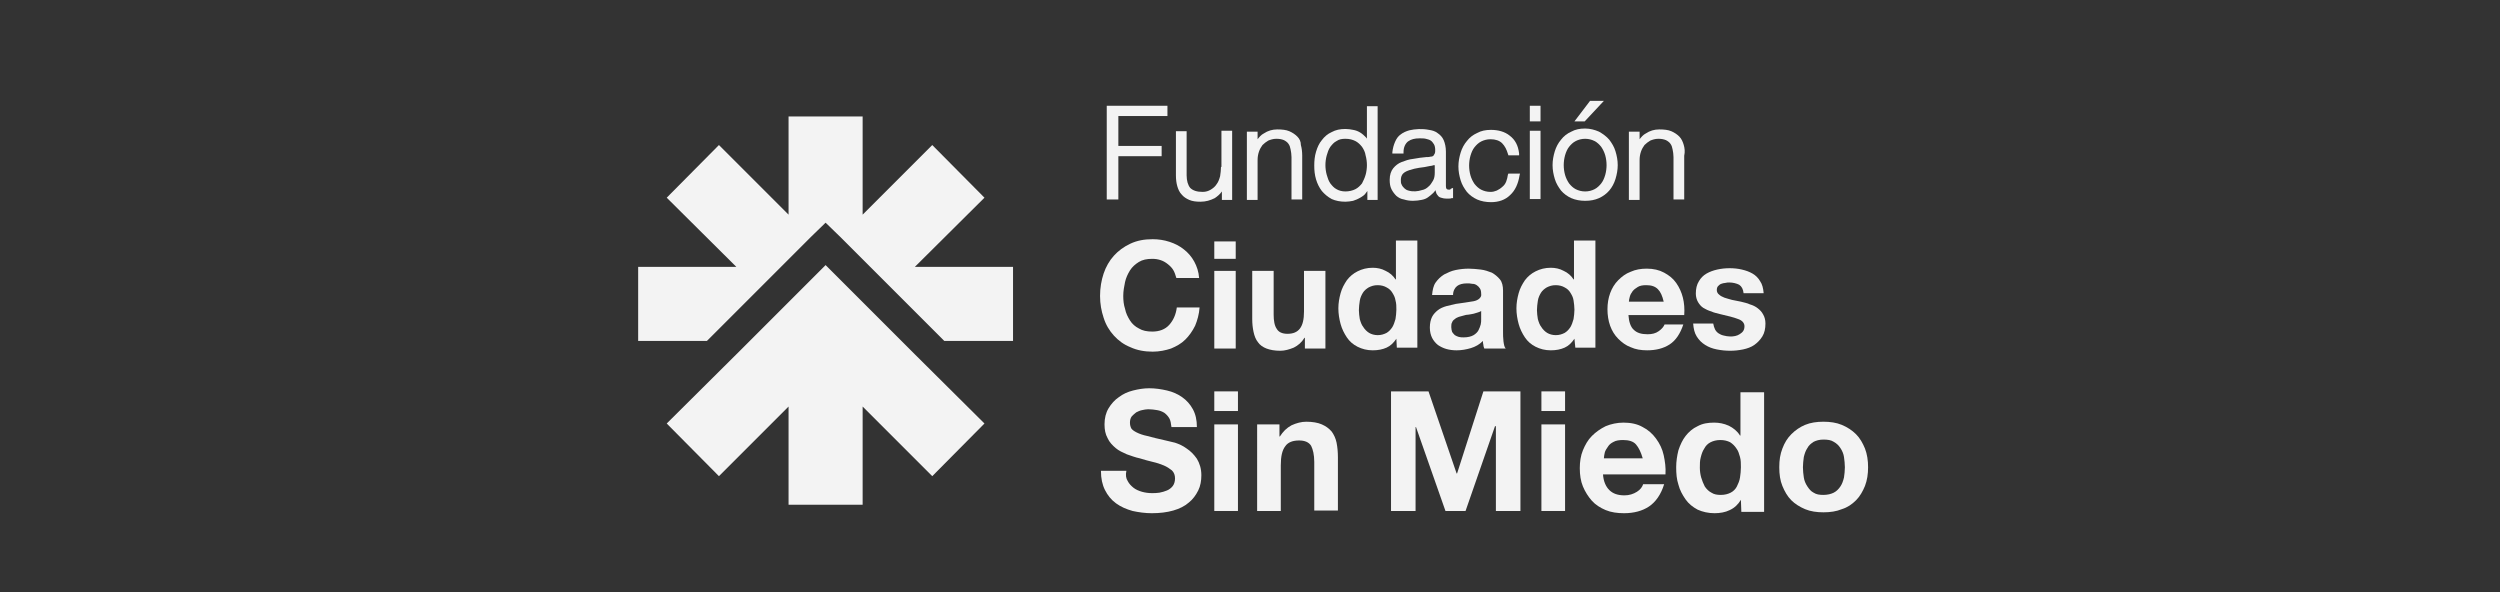 <?xml version="1.0" encoding="UTF-8"?>
<svg xmlns="http://www.w3.org/2000/svg" xmlns:xlink="http://www.w3.org/1999/xlink" version="1.1" id="Layer_1" x="0px" y="0px" viewBox="0 0 560.2 132.7" style="enable-background:new 0 0 560.2 132.7;" xml:space="preserve">
<rect x="0" y="0" width="560.2" height="132.7" fill="#333333" stroke="none"/>
<style type="text/css">
	.st0{fill:#F3F3F3;}
</style>
<g>
	<g>
		<g>
			<polygon class="st0" points="185,49.9 188.3,53.1 211.6,76.4 227,76.4 227,59.8 205,59.8 220.6,44.3 208.9,32.5 193.3,48.1      193.3,26.1 176.7,26.1 176.7,48.1 161.1,32.5 149.4,44.3 165,59.8 143,59.8 143,76.4 158.4,76.4 181.7,53.1    "></polygon>
			<polygon class="st0" points="185,59.4 165,79.4 165,79.4 149.4,94.9 161.1,106.7 176.7,91.1 176.7,113.1 193.3,113.1 193.3,91.1      208.9,106.7 220.6,94.9 205,79.4 205,79.4    "></polygon>
		</g>
		<g>
			<g>
				<g>
					<path class="st0" d="M252.7,107.8c0.3,0.6,0.8,1.1,1.3,1.5c0.5,0.4,1.2,0.7,1.9,0.9c0.7,0.2,1.5,0.3,2.2,0.3       c0.5,0,1.1,0,1.7-0.1c0.6-0.1,1.2-0.3,1.7-0.5c0.5-0.2,1-0.6,1.3-1c0.3-0.4,0.5-1,0.5-1.7c0-0.7-0.2-1.3-0.7-1.8       c-0.5-0.4-1.1-0.8-1.8-1.1c-0.7-0.3-1.6-0.6-2.5-0.8c-0.9-0.2-1.9-0.5-2.9-0.8c-1-0.2-2-0.6-2.9-0.9c-0.9-0.4-1.8-0.8-2.5-1.4       c-0.7-0.6-1.4-1.3-1.8-2.2c-0.5-0.9-0.7-1.9-0.7-3.1c0-1.4,0.3-2.6,0.9-3.6c0.6-1,1.4-1.9,2.3-2.5c0.9-0.7,2-1.2,3.2-1.5       c1.2-0.3,2.4-0.5,3.6-0.5c1.4,0,2.7,0.2,4,0.5c1.3,0.3,2.4,0.8,3.4,1.5c1,0.7,1.8,1.6,2.4,2.7c0.6,1.1,0.9,2.4,0.9,4h-5.7       c-0.1-0.8-0.2-1.5-0.5-2c-0.3-0.5-0.7-0.9-1.1-1.2c-0.5-0.3-1-0.5-1.6-0.6c-0.6-0.1-1.3-0.2-2-0.2c-0.5,0-0.9,0.1-1.4,0.2       c-0.5,0.1-0.9,0.3-1.3,0.5c-0.4,0.3-0.7,0.6-1,0.9c-0.3,0.4-0.4,0.9-0.4,1.4c0,0.5,0.1,0.9,0.3,1.3c0.2,0.3,0.6,0.6,1.2,0.9       c0.6,0.3,1.4,0.6,2.4,0.8c1,0.3,2.4,0.6,4.1,1c0.5,0.1,1.2,0.3,2.1,0.5c0.9,0.3,1.8,0.7,2.6,1.3c0.9,0.6,1.6,1.3,2.3,2.3       c0.6,1,1,2.2,1,3.7c0,1.2-0.2,2.4-0.7,3.4c-0.5,1-1.2,2-2.1,2.7c-0.9,0.8-2.1,1.4-3.5,1.8c-1.4,0.4-3,0.6-4.8,0.6       c-1.5,0-2.9-0.2-4.3-0.5c-1.4-0.4-2.6-0.9-3.7-1.7c-1.1-0.8-1.9-1.8-2.5-3c-0.6-1.2-0.9-2.6-0.9-4.3h5.7       C252.2,106.4,252.3,107.2,252.7,107.8z"></path>
					<path class="st0" d="M272.1,92.1v-4.4h5.3v4.4H272.1z M277.4,95.1v19.4h-5.3V95.1H277.4z"></path>
					<path class="st0" d="M286.7,95.1v2.7h0.1c0.7-1.1,1.5-1.9,2.6-2.5c1.1-0.5,2.2-0.8,3.3-0.8c1.4,0,2.6,0.2,3.5,0.6       c0.9,0.4,1.6,0.9,2.2,1.6c0.5,0.7,0.9,1.5,1.1,2.5c0.2,1,0.3,2.1,0.3,3.3v11.9h-5.3v-10.9c0-1.6-0.3-2.8-0.7-3.6       c-0.5-0.8-1.4-1.2-2.7-1.2c-1.4,0-2.5,0.4-3.1,1.3c-0.7,0.9-1,2.3-1,4.3v10.2h-5.3V95.1H286.7z"></path>
				</g>
				<g>
					<path class="st0" d="M320.1,87.7l6.3,18.4h0.1l5.9-18.4h8.3v26.8h-5.5v-19H335l-6.6,19h-4.5l-6.6-18.8h-0.1v18.8h-5.5V87.7       H320.1z"></path>
					<path class="st0" d="M345.4,92.1v-4.4h5.3v4.4H345.4z M350.7,95.1v19.4h-5.3V95.1H350.7z"></path>
					<path class="st0" d="M360.6,109.8c0.8,0.8,1.9,1.2,3.4,1.2c1.1,0,2-0.3,2.8-0.8c0.8-0.5,1.2-1.1,1.4-1.7h4.7       c-0.7,2.3-1.9,4-3.4,5c-1.5,1-3.4,1.5-5.6,1.5c-1.5,0-2.9-0.2-4.1-0.7c-1.2-0.5-2.3-1.2-3.1-2.1c-0.8-0.9-1.5-2-2-3.2       c-0.5-1.2-0.7-2.6-0.7-4.1c0-1.4,0.2-2.8,0.7-4c0.5-1.2,1.1-2.3,2-3.2c0.9-0.9,1.9-1.6,3.1-2.2c1.2-0.5,2.6-0.8,4-0.8       c1.6,0,3.1,0.3,4.3,1c1.2,0.6,2.2,1.5,3,2.6c0.8,1.1,1.4,2.3,1.7,3.7c0.3,1.4,0.5,2.8,0.4,4.3h-14       C359.3,107.8,359.8,109,360.6,109.8z M366.6,99.6c-0.6-0.7-1.6-1-2.9-1c-0.8,0-1.6,0.1-2.1,0.4c-0.6,0.3-1,0.6-1.3,1.1       c-0.3,0.4-0.6,0.9-0.7,1.3c-0.1,0.5-0.2,0.9-0.2,1.3h8.7C367.7,101.3,367.2,100.3,366.6,99.6z"></path>
					<path class="st0" d="M390.1,112c-0.6,1-1.4,1.8-2.5,2.3c-1,0.5-2.2,0.7-3.4,0.7c-1.4,0-2.7-0.3-3.8-0.8c-1.1-0.6-2-1.3-2.7-2.3       c-0.7-1-1.3-2.1-1.6-3.3c-0.4-1.2-0.5-2.5-0.5-3.9c0-1.3,0.2-2.6,0.5-3.8c0.4-1.2,0.9-2.3,1.6-3.2c0.7-0.9,1.6-1.7,2.7-2.2       c1.1-0.6,2.3-0.8,3.7-0.8c1.1,0,2.2,0.2,3.3,0.7c1,0.5,1.9,1.2,2.5,2.2h0.1v-9.7h5.3v26.8h-5.1L390.1,112L390.1,112z        M389.9,102.4c-0.2-0.7-0.4-1.4-0.8-1.9c-0.4-0.6-0.8-1-1.4-1.4c-0.6-0.3-1.3-0.5-2.2-0.5c-0.9,0-1.6,0.2-2.2,0.5       c-0.6,0.3-1.1,0.8-1.4,1.4c-0.4,0.6-0.6,1.2-0.8,2c-0.2,0.7-0.2,1.5-0.2,2.3c0,0.7,0.1,1.5,0.3,2.2c0.2,0.7,0.5,1.4,0.8,2       c0.4,0.6,0.9,1.1,1.5,1.4c0.6,0.4,1.3,0.5,2.1,0.5c0.9,0,1.6-0.2,2.2-0.5c0.6-0.3,1.1-0.8,1.4-1.4c0.3-0.6,0.6-1.3,0.7-2       c0.1-0.7,0.2-1.5,0.2-2.3C390.1,103.9,390.1,103.1,389.9,102.4z"></path>
					<path class="st0" d="M399.4,100.5c0.5-1.3,1.1-2.3,2-3.2c0.9-0.9,1.9-1.6,3.1-2.1c1.2-0.5,2.6-0.7,4.1-0.7       c1.5,0,2.9,0.2,4.1,0.7c1.2,0.5,2.3,1.2,3.2,2.1c0.9,0.9,1.5,2,2,3.2c0.5,1.3,0.7,2.7,0.7,4.2s-0.2,2.9-0.7,4.2       c-0.5,1.2-1.1,2.3-2,3.2c-0.9,0.9-1.9,1.6-3.2,2c-1.2,0.5-2.6,0.7-4.1,0.7c-1.5,0-2.9-0.2-4.1-0.7c-1.2-0.5-2.3-1.2-3.1-2       c-0.9-0.9-1.5-2-2-3.2c-0.5-1.2-0.7-2.6-0.7-4.2S398.9,101.8,399.4,100.5z M404.2,107c0.1,0.7,0.4,1.4,0.8,2       c0.4,0.6,0.8,1.1,1.4,1.4c0.6,0.4,1.3,0.5,2.2,0.5s1.7-0.2,2.3-0.5c0.6-0.3,1.1-0.8,1.5-1.4c0.4-0.6,0.6-1.2,0.8-2       c0.1-0.7,0.2-1.5,0.2-2.3s-0.1-1.5-0.2-2.3c-0.1-0.7-0.4-1.4-0.8-2c-0.4-0.6-0.8-1-1.5-1.4c-0.6-0.4-1.4-0.5-2.3-0.5       s-1.6,0.2-2.2,0.5c-0.6,0.4-1.1,0.8-1.4,1.4c-0.4,0.6-0.6,1.2-0.8,2c-0.1,0.8-0.2,1.5-0.2,2.3S404.1,106.3,404.2,107z"></path>
				</g>
			</g>
			<g>
				<path class="st0" d="M262.9,60.5c-0.3-0.5-0.7-0.9-1.2-1.3c-0.5-0.4-1-0.7-1.6-0.9c-0.6-0.2-1.2-0.3-1.9-0.3      c-1.2,0-2.2,0.2-3,0.7c-0.8,0.5-1.5,1.1-2,1.9c-0.5,0.8-0.9,1.7-1.1,2.6c-0.2,1-0.4,2-0.4,3.1c0,1,0.1,2,0.4,2.9      c0.2,1,0.6,1.8,1.1,2.6c0.5,0.8,1.2,1.4,2,1.8c0.8,0.5,1.8,0.7,3,0.7c1.6,0,2.9-0.5,3.8-1.5c0.9-1,1.5-2.3,1.7-3.9h5.1      c-0.1,1.5-0.5,2.9-1,4.1c-0.6,1.2-1.3,2.2-2.2,3.1c-0.9,0.9-2,1.5-3.2,2c-1.2,0.4-2.6,0.7-4.1,0.7c-1.8,0-3.5-0.3-5-1      c-1.5-0.6-2.7-1.5-3.7-2.6c-1-1.1-1.8-2.4-2.3-4c-0.5-1.5-0.8-3.1-0.8-4.9c0-1.8,0.3-3.5,0.8-5c0.5-1.5,1.3-2.9,2.3-4      c1-1.1,2.2-2,3.7-2.7c1.5-0.7,3.1-1,5-1c1.3,0,2.6,0.2,3.8,0.6s2.2,0.9,3.2,1.7c0.9,0.7,1.7,1.6,2.3,2.7c0.6,1.1,1,2.3,1.1,3.7      h-5.1C263.4,61.6,263.2,61,262.9,60.5z"></path>
				<path class="st0" d="M272.1,58v-3.9h4.8V58H272.1z M276.9,60.7v17.4h-4.8V60.7H276.9z"></path>
				<path class="st0" d="M292.4,78.1v-2.4h-0.1c-0.6,1-1.4,1.7-2.4,2.2c-1,0.4-2,0.7-3,0.7c-1.3,0-2.3-0.2-3.1-0.5      c-0.8-0.3-1.5-0.8-1.9-1.4c-0.5-0.6-0.8-1.4-1-2.3c-0.2-0.9-0.3-1.9-0.3-2.9V60.7h4.8v9.8c0,1.4,0.2,2.5,0.7,3.2      c0.4,0.7,1.2,1.1,2.4,1.1c1.3,0,2.2-0.4,2.8-1.2c0.6-0.8,0.9-2,0.9-3.8v-9.1h4.8v17.4H292.4z"></path>
				<path class="st0" d="M312.9,75.9c-0.6,0.9-1.3,1.6-2.2,2c-0.9,0.4-1.9,0.6-3.1,0.6c-1.3,0-2.4-0.3-3.4-0.8      c-1-0.5-1.8-1.2-2.4-2.1c-0.6-0.9-1.1-1.9-1.4-3c-0.3-1.1-0.5-2.3-0.5-3.5c0-1.2,0.2-2.3,0.5-3.4c0.3-1.1,0.8-2,1.4-2.9      c0.6-0.8,1.4-1.5,2.4-2c1-0.5,2.1-0.8,3.4-0.8c1,0,2,0.2,2.9,0.7c0.9,0.4,1.7,1.1,2.2,1.9h0.1v-8.7h4.8v24H313L312.9,75.9      L312.9,75.9z M312.7,67.3c-0.1-0.7-0.4-1.2-0.7-1.7c-0.3-0.5-0.7-0.9-1.3-1.2c-0.5-0.3-1.2-0.5-2-0.5c-0.8,0-1.4,0.2-2,0.5      c-0.5,0.3-1,0.7-1.3,1.2c-0.3,0.5-0.6,1.1-0.7,1.8c-0.1,0.7-0.2,1.4-0.2,2.1c0,0.7,0.1,1.3,0.2,2c0.2,0.7,0.4,1.3,0.8,1.8      c0.3,0.5,0.8,1,1.3,1.3c0.5,0.3,1.2,0.5,1.9,0.5c0.8,0,1.4-0.2,2-0.5c0.5-0.3,0.9-0.7,1.3-1.3c0.3-0.5,0.5-1.1,0.7-1.8      c0.1-0.7,0.2-1.4,0.2-2.1C312.9,68.7,312.9,68,312.7,67.3z"></path>
				<path class="st0" d="M320.9,66.1c0.1-1.1,0.3-2.1,0.8-2.8c0.5-0.7,1.1-1.3,1.9-1.8c0.8-0.4,1.6-0.8,2.6-1c1-0.2,1.9-0.3,2.9-0.3      c0.9,0,1.8,0.1,2.7,0.2c0.9,0.1,1.7,0.4,2.5,0.7c0.7,0.4,1.3,0.9,1.8,1.5c0.5,0.6,0.7,1.5,0.7,2.5v9.1c0,0.8,0,1.5,0.1,2.3      c0.1,0.7,0.2,1.3,0.5,1.6h-4.8c-0.1-0.3-0.2-0.5-0.2-0.8c-0.1-0.3-0.1-0.6-0.1-0.9c-0.8,0.8-1.7,1.3-2.7,1.6      c-1,0.3-2.1,0.5-3.2,0.5c-0.8,0-1.6-0.1-2.3-0.3c-0.7-0.2-1.3-0.5-1.9-0.9c-0.5-0.4-1-1-1.3-1.6c-0.3-0.6-0.5-1.4-0.5-2.3      c0-1,0.2-1.8,0.5-2.4c0.3-0.6,0.8-1.1,1.3-1.5c0.5-0.4,1.2-0.7,1.9-0.9c0.7-0.2,1.4-0.3,2.1-0.5c0.7-0.1,1.4-0.2,2.1-0.3      c0.7-0.1,1.3-0.2,1.9-0.3c0.5-0.1,1-0.3,1.3-0.6c0.3-0.3,0.5-0.6,0.4-1.1c0-0.5-0.1-0.9-0.3-1.2c-0.2-0.3-0.4-0.5-0.7-0.7      c-0.3-0.2-0.6-0.3-1-0.3c-0.4-0.1-0.8-0.1-1.2-0.1c-0.9,0-1.7,0.2-2.2,0.6c-0.5,0.4-0.9,1.1-0.9,2H320.9z M332,69.6      c-0.2,0.2-0.5,0.3-0.8,0.4c-0.3,0.1-0.6,0.2-1,0.3c-0.3,0.1-0.7,0.1-1.1,0.2c-0.4,0-0.8,0.1-1.1,0.2c-0.4,0.1-0.7,0.2-1.1,0.3      c-0.3,0.1-0.7,0.3-0.9,0.5c-0.3,0.2-0.5,0.4-0.6,0.7c-0.2,0.3-0.2,0.7-0.2,1.1c0,0.4,0.1,0.8,0.2,1.1c0.2,0.3,0.4,0.5,0.6,0.7      c0.3,0.2,0.6,0.3,0.9,0.4c0.4,0.1,0.7,0.1,1.1,0.1c0.9,0,1.7-0.2,2.2-0.5c0.5-0.3,0.9-0.7,1.1-1.1c0.2-0.4,0.4-0.9,0.5-1.3      c0.1-0.4,0.1-0.8,0.1-1.1V69.6z"></path>
				<path class="st0" d="M352.8,75.9c-0.6,0.9-1.3,1.6-2.2,2c-0.9,0.4-1.9,0.6-3.1,0.6c-1.3,0-2.4-0.3-3.4-0.8      c-1-0.5-1.8-1.2-2.4-2.1c-0.6-0.9-1.1-1.9-1.4-3c-0.3-1.1-0.5-2.3-0.5-3.5c0-1.2,0.2-2.3,0.5-3.4c0.3-1.1,0.8-2,1.4-2.9      c0.6-0.8,1.4-1.5,2.4-2c1-0.5,2.1-0.8,3.4-0.8c1,0,2,0.2,2.9,0.7c0.9,0.4,1.7,1.1,2.2,1.9h0.1v-8.7h4.8v24h-4.5L352.8,75.9      L352.8,75.9z M352.6,67.3c-0.1-0.7-0.4-1.2-0.7-1.7c-0.3-0.5-0.7-0.9-1.3-1.2c-0.5-0.3-1.2-0.5-2-0.5c-0.8,0-1.4,0.2-2,0.5      c-0.5,0.3-1,0.7-1.3,1.2c-0.3,0.5-0.6,1.1-0.7,1.8c-0.1,0.7-0.2,1.4-0.2,2.1c0,0.7,0.1,1.3,0.2,2c0.2,0.7,0.4,1.3,0.8,1.8      c0.3,0.5,0.8,1,1.3,1.3c0.5,0.3,1.2,0.5,1.9,0.5c0.8,0,1.4-0.2,2-0.5c0.5-0.3,0.9-0.7,1.3-1.3c0.3-0.5,0.5-1.1,0.7-1.8      c0.1-0.7,0.2-1.4,0.2-2.1C352.8,68.7,352.7,68,352.6,67.3z"></path>
				<path class="st0" d="M366.1,73.9c0.7,0.7,1.7,1,3.1,1c1,0,1.8-0.2,2.5-0.7c0.7-0.5,1.1-1,1.3-1.5h4.2c-0.7,2.1-1.7,3.6-3.1,4.5      c-1.4,0.9-3.1,1.3-5,1.3c-1.4,0-2.6-0.2-3.7-0.7c-1.1-0.4-2-1.1-2.8-1.9c-0.8-0.8-1.4-1.8-1.8-2.9c-0.4-1.1-0.6-2.4-0.6-3.7      c0-1.3,0.2-2.5,0.6-3.6c0.4-1.1,1-2.1,1.8-2.9c0.8-0.8,1.7-1.5,2.8-1.9c1.1-0.5,2.3-0.7,3.6-0.7c1.5,0,2.8,0.3,3.9,0.9      c1.1,0.6,2,1.3,2.7,2.3c0.7,1,1.2,2.1,1.5,3.3c0.3,1.2,0.4,2.5,0.3,3.9h-12.5C365,72.1,365.4,73.3,366.1,73.9z M371.5,64.8      c-0.6-0.6-1.4-0.9-2.6-0.9c-0.8,0-1.4,0.1-1.9,0.4c-0.5,0.3-0.9,0.6-1.2,1c-0.3,0.4-0.5,0.8-0.6,1.2c-0.1,0.4-0.2,0.8-0.2,1.1      h7.8C372.5,66.3,372.1,65.4,371.5,64.8z"></path>
				<path class="st0" d="M384.3,73.8c0.2,0.4,0.5,0.7,0.8,0.9c0.3,0.2,0.7,0.4,1.2,0.5c0.4,0.1,0.9,0.2,1.4,0.2c0.3,0,0.7,0,1.1-0.1      c0.4-0.1,0.7-0.2,1-0.4c0.3-0.2,0.6-0.4,0.8-0.7c0.2-0.3,0.3-0.6,0.3-1.1c0-0.7-0.5-1.3-1.4-1.6c-1-0.4-2.3-0.7-4-1.1      c-0.7-0.2-1.4-0.3-2-0.6c-0.7-0.2-1.3-0.5-1.8-0.8c-0.5-0.3-0.9-0.8-1.2-1.3c-0.3-0.5-0.5-1.2-0.5-1.9c0-1.1,0.2-2,0.7-2.8      c0.4-0.7,1-1.3,1.7-1.7c0.7-0.4,1.5-0.7,2.4-0.9c0.9-0.2,1.8-0.3,2.8-0.3c0.9,0,1.9,0.1,2.7,0.3c0.9,0.2,1.7,0.5,2.4,0.9      c0.7,0.4,1.3,1,1.7,1.7c0.5,0.7,0.7,1.6,0.8,2.7h-4.5c-0.1-0.9-0.4-1.5-1-1.9c-0.6-0.3-1.4-0.5-2.2-0.5c-0.3,0-0.6,0-0.9,0.1      c-0.3,0-0.6,0.1-0.9,0.2c-0.3,0.1-0.5,0.3-0.7,0.5c-0.2,0.2-0.3,0.5-0.3,0.9c0,0.4,0.2,0.8,0.5,1c0.3,0.3,0.7,0.5,1.2,0.7      c0.5,0.2,1.1,0.3,1.7,0.5c0.7,0.1,1.3,0.3,2,0.4c0.7,0.2,1.4,0.3,2,0.6c0.7,0.2,1.3,0.5,1.8,0.9c0.5,0.4,0.9,0.8,1.2,1.4      c0.3,0.5,0.5,1.2,0.5,2c0,1.1-0.2,2.1-0.7,2.9c-0.5,0.8-1.1,1.4-1.8,1.9s-1.6,0.8-2.5,1c-1,0.2-1.9,0.3-2.9,0.3      c-1,0-2-0.1-3-0.3c-1-0.2-1.8-0.5-2.6-1c-0.8-0.5-1.4-1.1-1.9-1.9c-0.5-0.8-0.7-1.7-0.8-2.9h4.5C384,73,384.1,73.4,384.3,73.8z"></path>
			</g>
			<g>
				<polygon class="st0" points="248,44.7 250.6,44.7 250.6,35 260.3,35 260.3,32.7 250.6,32.7 250.6,26 261.6,26 261.6,23.7       248,23.7     "></polygon>
				<path class="st0" d="M273.6,37.4c0,0.7-0.1,1.4-0.2,2.1c-0.2,0.7-0.4,1.3-0.8,1.8c-0.3,0.5-0.8,0.9-1.3,1.2      c-0.5,0.3-1.1,0.5-1.8,0.5c-1.3,0-2.2-0.3-2.8-0.9c-0.5-0.6-0.8-1.6-0.8-2.8v-9.9h-2.4v9.9c0,0.9,0.1,1.7,0.3,2.4      c0.2,0.7,0.5,1.4,1,1.9c0.4,0.5,1,0.9,1.7,1.2c0.7,0.3,1.5,0.4,2.5,0.4c1.2,0,2.2-0.3,3.2-0.8c0.6-0.4,1.2-0.9,1.6-1.5v1.9h2.3      V29.3h-2.4V37.4z"></path>
				<path class="st0" d="M290.7,30.6c-0.5-0.5-1.1-0.9-1.8-1.2c-0.7-0.3-1.6-0.4-2.7-0.4c-1.1,0-2.1,0.3-3,0.9      c-0.6,0.3-1,0.8-1.4,1.3v-1.7h-2.4v15.3h2.4v-8.9c0-0.7,0.1-1.3,0.3-1.9c0.2-0.6,0.5-1.1,0.8-1.5c0.4-0.4,0.8-0.7,1.3-1      c0.5-0.2,1.1-0.4,1.8-0.4c0.7,0,1.2,0.1,1.7,0.3c0.4,0.2,0.8,0.5,1,0.8c0.3,0.4,0.4,0.8,0.5,1.3c0.1,0.5,0.2,1.1,0.2,1.7v9.5      h2.4v-9.8c0-0.9-0.1-1.7-0.3-2.4C291.5,31.7,291.2,31.1,290.7,30.6z"></path>
				<path class="st0" d="M306.4,31.2c-0.1-0.1-0.2-0.3-0.3-0.4c-0.4-0.4-0.8-0.8-1.3-1.1c-0.5-0.3-1-0.5-1.6-0.6      c-0.5-0.1-1.1-0.2-1.7-0.2c-1.2,0-2.2,0.2-3.1,0.7c-0.9,0.4-1.6,1-2.2,1.8c-0.6,0.7-1,1.6-1.3,2.6c-0.3,1-0.4,2-0.4,3.1      s0.1,2.1,0.4,3.1c0.3,1,0.7,1.8,1.3,2.6c0.6,0.7,1.3,1.3,2.2,1.8c0.9,0.4,1.9,0.6,3.1,0.6c0.6,0,1.1-0.1,1.7-0.2      c0.6-0.2,1.1-0.4,1.6-0.7c0.5-0.3,1-0.6,1.3-1.1c0.1-0.1,0.2-0.3,0.3-0.4v2h2.3v-21h-2.4V31.2z M301.5,31.1      c0.9,0,1.6,0.2,2.2,0.5c0.6,0.3,1.1,0.8,1.5,1.3c0.4,0.6,0.7,1.2,0.8,1.9c0.2,0.7,0.3,1.5,0.3,2.2c0,0.7-0.1,1.5-0.3,2.2      c-0.2,0.7-0.5,1.3-0.8,1.9c-0.4,0.5-0.9,1-1.5,1.3c-0.6,0.3-1.4,0.5-2.2,0.5c-0.8,0-1.5-0.2-2-0.5c-0.6-0.3-1-0.8-1.4-1.3      c-0.4-0.6-0.6-1.2-0.8-1.9c-0.2-0.7-0.3-1.5-0.3-2.2c0-0.7,0.1-1.5,0.3-2.2c0.2-0.7,0.4-1.3,0.8-1.9c0.4-0.5,0.8-1,1.4-1.3      C300.1,31.2,300.7,31.1,301.5,31.1z"></path>
				<path class="st0" d="M324.7,42.5c-0.5,0-0.7-0.2-0.7-0.8V34c0-1-0.2-1.9-0.5-2.6c-0.3-0.7-0.8-1.2-1.4-1.6      c-0.5-0.4-1.2-0.6-1.9-0.7c-1.5-0.3-3.1-0.2-4.4,0.1c-0.7,0.2-1.4,0.5-1.9,0.9c-0.6,0.4-1,1-1.3,1.7c-0.3,0.7-0.5,1.4-0.6,2.3      l0,0.3h2.5l0-0.3c0-1.1,0.4-1.9,1-2.4c0.7-0.5,1.5-0.7,2.6-0.7c0.5,0,1,0,1.4,0.1c0.4,0.1,0.8,0.2,1.1,0.4      c0.3,0.2,0.5,0.5,0.7,0.8c0.2,0.3,0.3,0.8,0.3,1.3c0,0.4,0,0.6-0.1,0.8c-0.1,0.2-0.2,0.3-0.3,0.5c-0.1,0.1-0.3,0.2-0.6,0.2      c-0.3,0.1-0.6,0.1-1,0.1c-1,0.1-1.9,0.2-2.9,0.4c-1,0.1-1.8,0.4-2.6,0.7c-0.8,0.3-1.4,0.8-1.9,1.4c-0.5,0.6-0.8,1.5-0.8,2.6      c0,0.8,0.1,1.5,0.4,2.1c0.3,0.6,0.7,1.1,1.1,1.5c0.5,0.4,1,0.7,1.7,0.8c0.6,0.2,1.3,0.3,2,0.3c0.7,0,1.4-0.1,1.9-0.2      c0.6-0.1,1.1-0.3,1.5-0.6c0.4-0.3,0.8-0.6,1.2-1c0.2-0.2,0.3-0.4,0.5-0.6c0,0.1,0,0.2,0,0.2c0.1,0.4,0.2,0.7,0.4,0.9      c0.2,0.3,0.4,0.5,0.8,0.6c0.3,0.1,0.7,0.2,1.2,0.2c0.3,0,0.5,0,0.6,0c0.2,0,0.4,0,0.6-0.1l0.3,0v-2.3l-0.5,0.2      C325,42.5,324.9,42.5,324.7,42.5z M321.5,37v1.7c0,0.7-0.1,1.3-0.4,1.8c-0.3,0.5-0.6,1-1,1.3c-0.4,0.4-0.9,0.7-1.5,0.8      c-0.9,0.3-2,0.4-3,0.1c-0.4-0.1-0.7-0.3-0.9-0.5s-0.5-0.5-0.6-0.8c-0.2-0.3-0.2-0.7-0.2-1.1c0-0.6,0.2-1.1,0.5-1.4      c0.4-0.4,0.9-0.6,1.5-0.8c0.6-0.2,1.4-0.4,2.1-0.5c0.8-0.1,1.6-0.2,2.4-0.4c0.3,0,0.6-0.1,0.9-0.2C321.3,37.1,321.4,37,321.5,37      z"></path>
				<path class="st0" d="M337.9,39.1c-0.1,0.6-0.2,1.1-0.4,1.6c-0.2,0.5-0.5,0.9-0.9,1.2c-0.3,0.3-0.8,0.6-1.2,0.8      c-0.5,0.2-0.9,0.3-1.4,0.3c-0.8,0-1.5-0.2-2.1-0.5c-0.6-0.3-1.1-0.8-1.5-1.3c-0.4-0.6-0.7-1.2-0.9-1.9c-0.2-0.7-0.3-1.5-0.3-2.2      c0-0.7,0.1-1.5,0.3-2.2c0.2-0.7,0.5-1.4,0.9-1.9c0.4-0.5,0.9-1,1.5-1.3c0.6-0.3,1.3-0.5,2.1-0.5c1.1,0,2,0.3,2.6,0.9      c0.6,0.6,1,1.4,1.3,2.4l0.1,0.3h2.4l0-0.4c-0.2-1.8-0.9-3.1-2.1-4c-1.1-0.9-2.6-1.3-4.2-1.3c-1.2,0-2.2,0.2-3.1,0.7      c-0.9,0.4-1.7,1-2.3,1.8c-0.6,0.7-1.1,1.6-1.4,2.6c-0.3,1-0.5,2-0.5,3.1c0,1.1,0.2,2.1,0.5,3.1c0.3,1,0.8,1.8,1.4,2.6      c0.6,0.7,1.4,1.3,2.3,1.7c0.9,0.4,2,0.6,3.1,0.6c1.7,0,3.2-0.5,4.3-1.6c1.1-1,1.8-2.5,2.1-4.4l0.1-0.4H338L337.9,39.1z"></path>
				<rect x="342.8" y="23.7" class="st0" width="2.4" height="3.5"></rect>
				<rect x="342.8" y="29.3" class="st0" width="2.4" height="15.3"></rect>
				<polygon class="st0" points="359.4,22.6 356.3,22.6 352.8,27.2 355.1,27.2     "></polygon>
				<path class="st0" d="M360.6,31.3c-0.6-0.7-1.4-1.3-2.3-1.8c-0.9-0.4-2-0.7-3.1-0.7c-1.2,0-2.2,0.2-3.1,0.7      c-0.9,0.4-1.7,1-2.3,1.8c-0.6,0.7-1.1,1.6-1.4,2.6c-0.3,1-0.5,2-0.5,3.1c0,1.1,0.2,2.1,0.5,3.1c0.3,1,0.8,1.8,1.4,2.6      c0.6,0.7,1.4,1.3,2.3,1.7c0.9,0.4,2,0.6,3.1,0.6c1.2,0,2.2-0.2,3.1-0.6c0.9-0.4,1.7-1,2.3-1.7c0.6-0.7,1.1-1.6,1.4-2.6      c0.3-1,0.5-2,0.5-3.1s-0.2-2.1-0.5-3.1C361.7,32.9,361.2,32.1,360.6,31.3z M360,37c0,0.7-0.1,1.5-0.3,2.2      c-0.2,0.7-0.5,1.4-0.9,1.9c-0.4,0.5-0.9,1-1.5,1.3c-0.6,0.3-1.3,0.5-2.1,0.5c-0.8,0-1.5-0.2-2.1-0.5c-0.6-0.3-1.1-0.8-1.5-1.3      c-0.4-0.6-0.7-1.2-0.9-1.9c-0.2-0.7-0.3-1.5-0.3-2.2c0-0.7,0.1-1.5,0.3-2.2c0.2-0.7,0.5-1.4,0.9-1.9c0.4-0.5,0.9-1,1.5-1.3      c0.6-0.3,1.3-0.5,2.1-0.5c0.8,0,1.5,0.2,2.1,0.5c0.6,0.3,1.1,0.8,1.5,1.3c0.4,0.6,0.7,1.2,0.9,1.9C359.9,35.5,360,36.3,360,37z"></path>
				<path class="st0" d="M377.3,32.5c-0.2-0.7-0.5-1.4-1-1.9c-0.5-0.5-1.1-0.9-1.8-1.2c-0.7-0.3-1.6-0.4-2.7-0.4      c-1.1,0-2.1,0.3-3,0.9c-0.6,0.3-1,0.8-1.4,1.3v-1.7H365v15.3h2.4v-8.9c0-0.7,0.1-1.3,0.3-1.9c0.2-0.6,0.5-1.1,0.8-1.5      c0.4-0.4,0.8-0.7,1.3-1c0.5-0.2,1.1-0.4,1.8-0.4c0.7,0,1.2,0.1,1.7,0.3c0.4,0.2,0.8,0.5,1,0.8c0.3,0.4,0.4,0.8,0.5,1.3      c0.1,0.5,0.2,1.1,0.2,1.7v9.5h2.4v-9.8C377.6,34,377.5,33.2,377.3,32.5z"></path>
			</g>
		</g>
	</g>
</g>
</svg>
